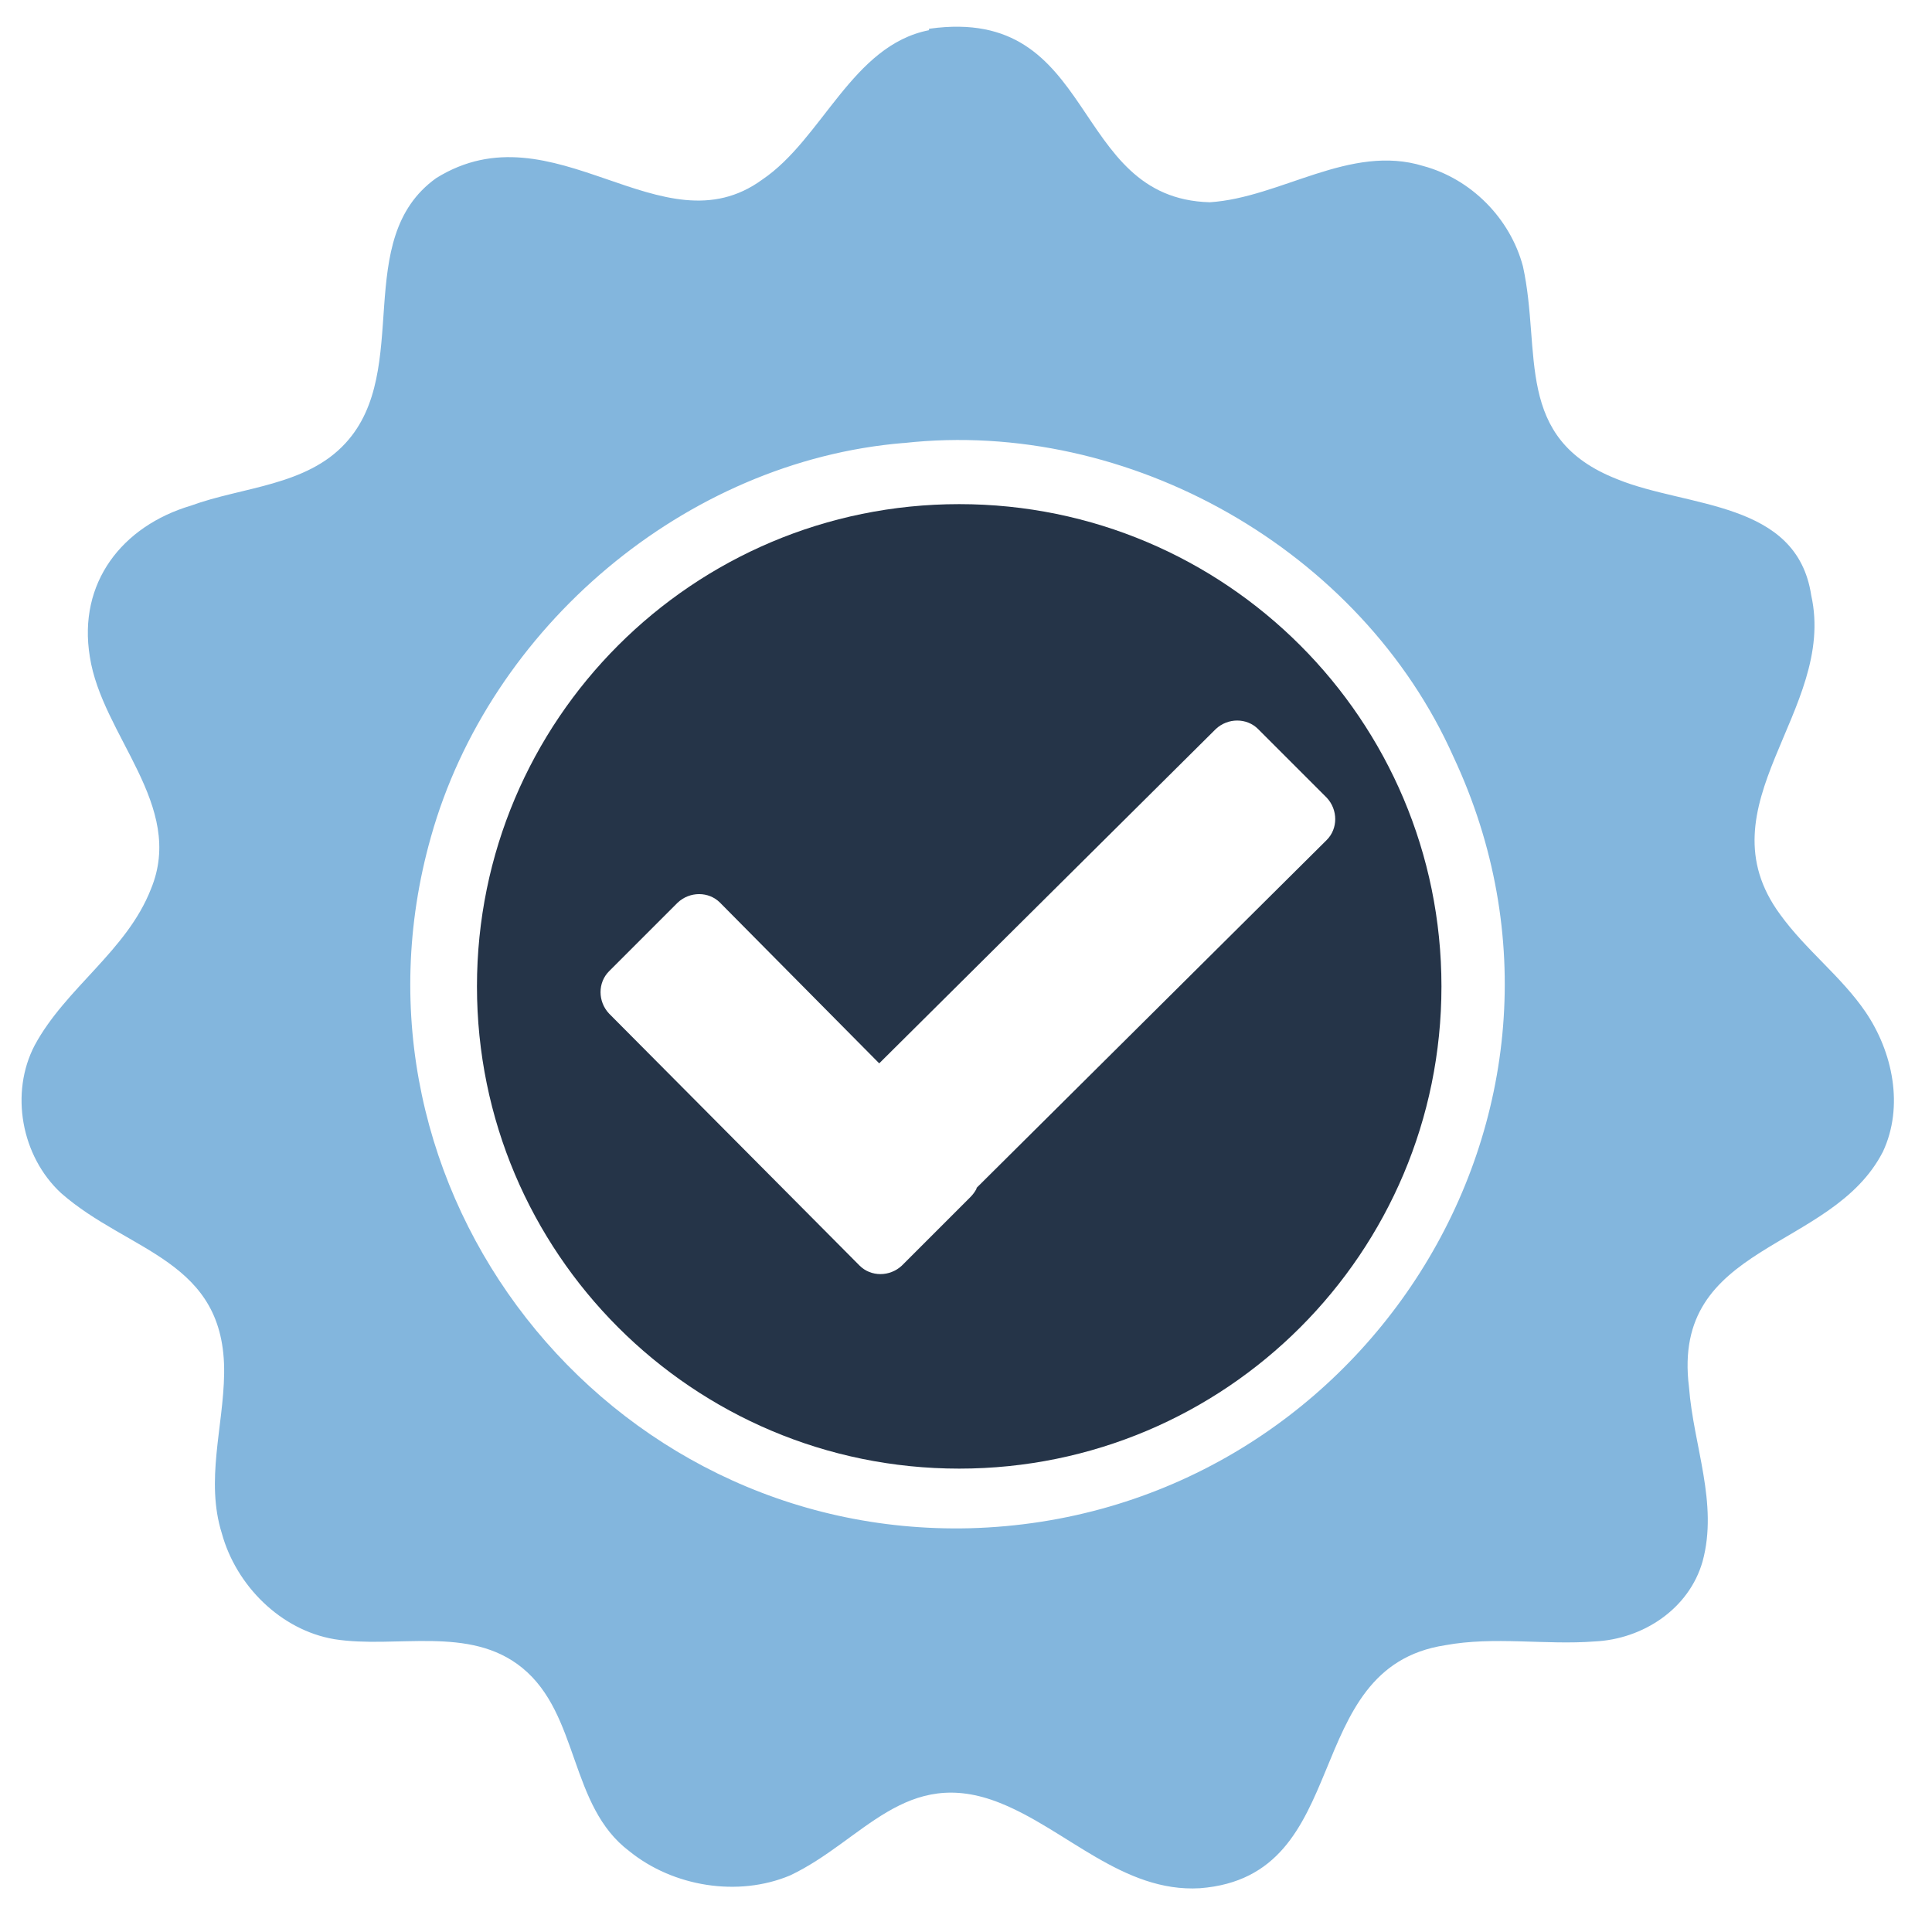 <svg viewBox="0 0 256 256" version="1.1" xmlns="http://www.w3.org/2000/svg" id="Layer_1">
  
  <defs>
    <style>
      .st0 {
        fill: #253448;
      }

      .st1 {
        fill: #83b6dd;
      }
    </style>
  </defs>
  <path d="M123.2,3.8c22.4-3.1,18.4,22.5,37.1,23,9.4-.6,18.6-7.8,28.3-4.8,6.3,1.7,11.5,6.9,13.2,13.3,2.5,11.4-1.3,22.8,12.5,28.2,9.3,3.8,23.8,2.8,25.7,15.4,3.4,15.3-14.8,27.8-4.1,42.3,3.4,4.7,8.1,8.2,11.3,12.9,3.6,5.3,5.1,12.5,2.3,18.5-6.8,13.3-28.1,12-25.7,31.2.6,7.8,3.9,15.4,1.8,23.1-1.8,6.3-7.9,10.3-14.3,10.6-6.5.5-13.3-.7-19.8.5-19.6,3-11.8,30.6-32.5,32.2-10.2.6-17.7-7.8-26.5-11.3-12.5-5-18.1,5-27.8,9.6-6.9,2.9-15.5,1.5-21.3-3.2-8-6-6.6-18.1-14.2-24.3-7-5.7-16.7-2.5-24.9-3.8-7.1-1.2-13-7.1-14.9-14-2.2-7,.2-14.1.3-21.2.2-15.1-12.6-16-21.6-23.9-5.3-4.9-6.8-13.3-3.5-19.6,4.1-7.6,12.2-12.5,15.4-20.7,4.6-11.1-6.5-20.3-8.1-30.8-1.6-9.8,4.3-17.3,13.4-20,6.8-2.5,15.3-2.6,20.5-8.3,8.9-9.7.7-27,12-35.1,15.6-9.7,29.9,9.9,43.2.2,8-5.4,11.9-17.8,22.1-19.8h0v-.2ZM119.7,58.7c-28.9,2.4-54.8,24.4-62.6,52.2-13.2,46.7,23.1,92.8,71.4,91.6,51.6-1.4,86.2-55,64.1-102.2-12.2-27.4-43-44.9-72.8-41.6,0,0,0,0-.1,0Z" class="st1"></path>
  <path d="M127.1,66.8c-35.3,0-63.9,28.6-63.9,63.9s28.6,63.9,63.9,63.9,63.9-28.6,63.9-63.9-28.6-63.9-63.9-63.9ZM129.4,157.5c-.2.4-.5.8-.8,1.1l-9.1,9.1c-1.6,1.5-4.1,1.5-5.6,0l-33.2-33.4c-1.5-1.6-1.5-4.1,0-5.6l9.1-9.1c1.6-1.5,4.1-1.5,5.6,0l21.1,21.3,44.6-44.3c1.6-1.5,4.1-1.5,5.6,0l9.1,9.1c1.5,1.6,1.5,4.1,0,5.6l-46.4,46.1h0Z" class="st0"></path>
</svg>
